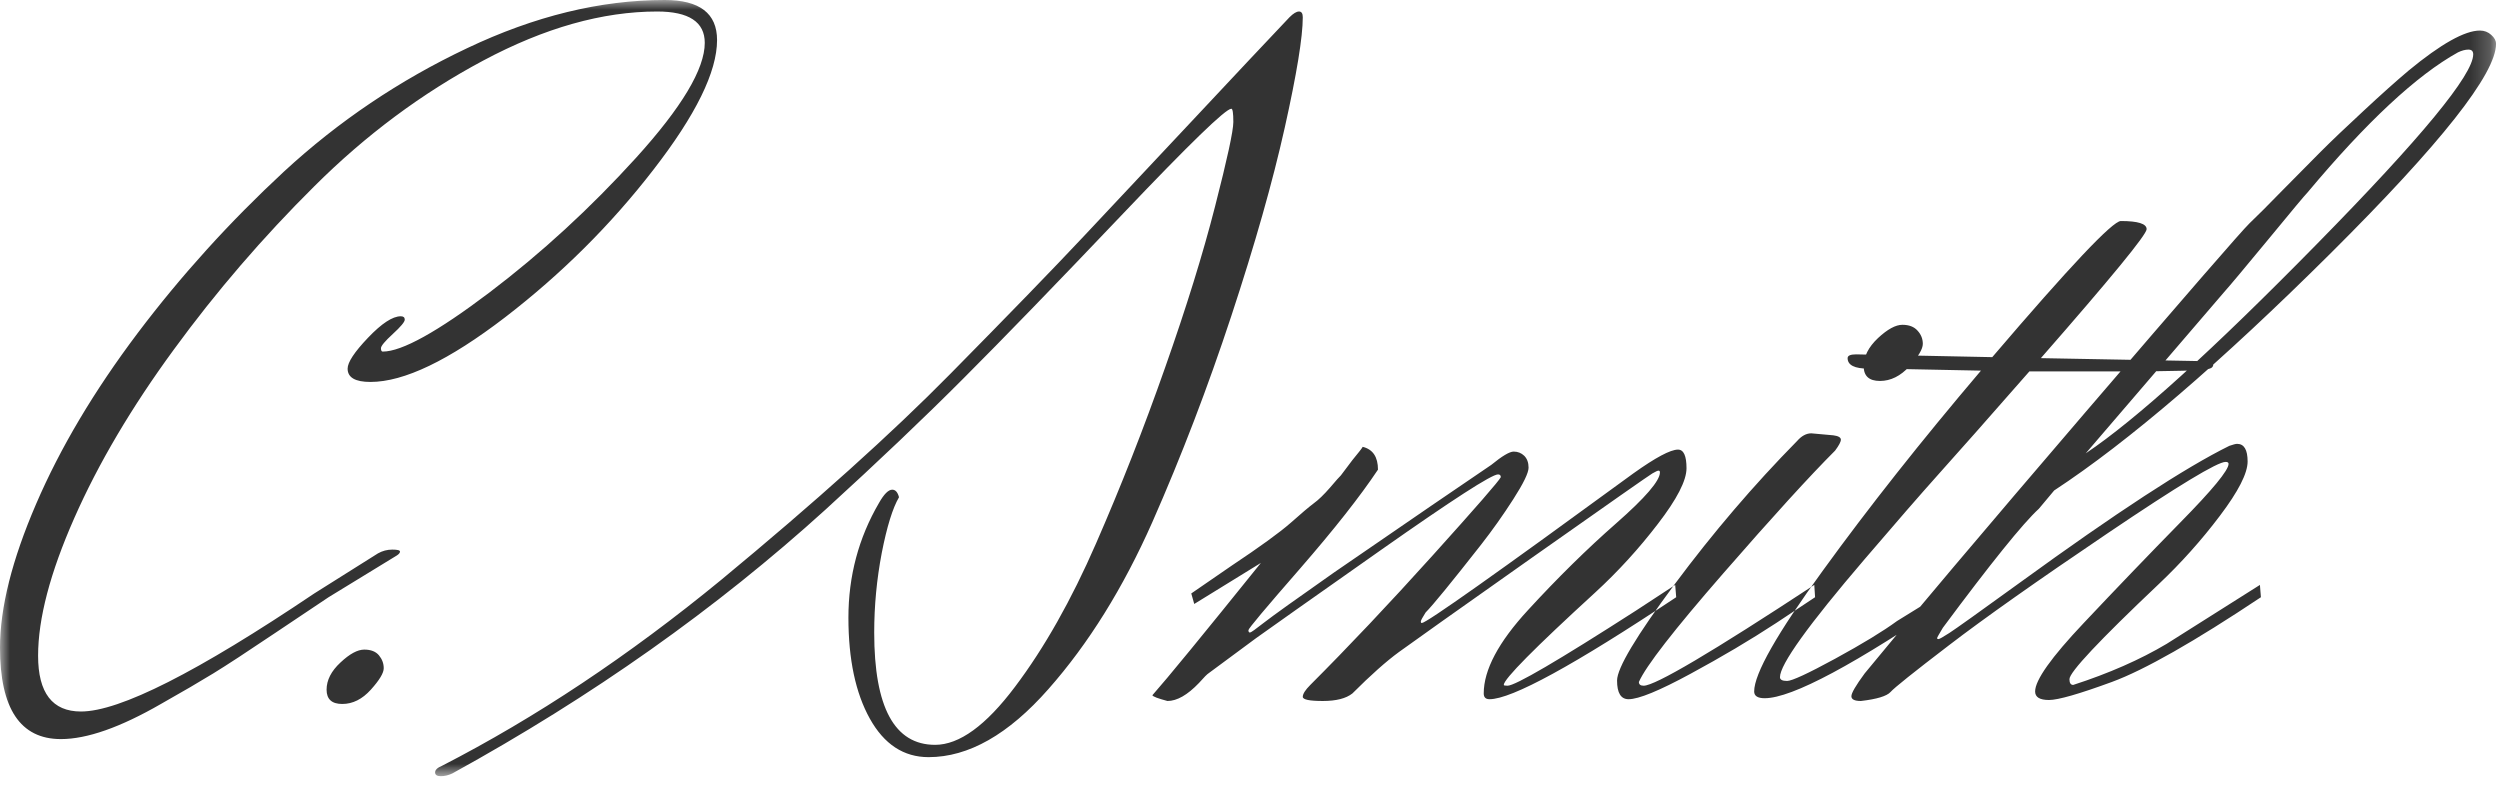 <svg xmlns="http://www.w3.org/2000/svg" fill="none" viewBox="0 0 126 40" height="40" width="126">
<mask height="40" width="126" y="0" x="0" maskUnits="userSpaceOnUse" style="mask-type:luminance" id="mask0_475_2607">
<path fill="white" d="M125.8 0L0 0L0 39.12H125.8V0Z"></path>
</mask>
<g mask="url(#mask0_475_2607)">
<path fill="#333333" d="M8.76 17.62C6.627 20.533 4.953 23.367 3.74 26.12C2.527 28.867 1.92 31.177 1.92 33.05C1.92 34.923 2.64 35.86 4.08 35.86C6.027 35.86 9.947 33.877 15.84 29.91L19.05 27.89C19.277 27.763 19.517 27.7 19.77 27.7C20.03 27.7 20.16 27.733 20.16 27.8C20.16 27.86 20.11 27.923 20.01 27.99L16.56 30.1C16.173 30.353 15.277 30.953 13.87 31.9C12.463 32.847 11.423 33.527 10.75 33.94C10.077 34.353 9.197 34.867 8.11 35.48C6.063 36.66 4.383 37.25 3.07 37.25C1.023 37.25 0 35.713 0 32.64C0 30.627 0.607 28.213 1.82 25.4C3.033 22.58 4.737 19.713 6.93 16.8C9.123 13.893 11.587 11.173 14.32 8.64C17.06 6.113 20.133 4.043 23.54 2.43C26.947 0.81 30.267 0 33.5 0C35.26 0 36.14 0.673 36.14 2.02C36.14 3.62 35.067 5.803 32.92 8.57C30.78 11.337 28.293 13.81 25.46 15.99C22.627 18.163 20.363 19.25 18.67 19.25C17.903 19.25 17.52 19.027 17.52 18.58C17.52 18.26 17.863 17.74 18.55 17.02C19.237 16.3 19.787 15.94 20.2 15.94C20.333 15.94 20.4 15.997 20.4 16.11C20.4 16.223 20.2 16.463 19.8 16.83C19.4 17.197 19.2 17.437 19.2 17.55C19.2 17.663 19.23 17.72 19.29 17.72C20.25 17.72 22.043 16.727 24.67 14.74C27.29 12.753 29.753 10.49 32.06 7.95C34.367 5.403 35.52 3.473 35.52 2.16C35.52 1.107 34.72 0.58 33.12 0.58C30.367 0.58 27.447 1.403 24.36 3.05C21.267 4.697 18.427 6.81 15.84 9.39C13.247 11.963 10.887 14.707 8.76 17.62ZM19.34 33.68C19.34 33.92 19.123 34.28 18.69 34.76C18.257 35.24 17.777 35.48 17.25 35.48C16.723 35.48 16.46 35.24 16.46 34.76C16.46 34.28 16.693 33.823 17.16 33.39C17.62 32.957 18.02 32.74 18.36 32.74C18.693 32.74 18.94 32.837 19.1 33.03C19.26 33.223 19.34 33.44 19.34 33.68ZM47.13 37.54C48.35 37.54 49.693 36.563 51.16 34.61C52.633 32.657 53.993 30.25 55.24 27.39C56.493 24.523 57.653 21.57 58.72 18.53C59.793 15.49 60.633 12.78 61.24 10.4C61.853 8.013 62.16 6.597 62.16 6.15C62.16 5.703 62.127 5.48 62.06 5.48C61.773 5.48 59.95 7.247 56.59 10.78C53.23 14.313 50.557 17.073 48.57 19.06C46.59 21.047 44.27 23.253 41.61 25.68C36.11 30.673 29.84 35.107 22.8 38.98C22.607 39.073 22.413 39.12 22.22 39.12C22.027 39.12 21.93 39.057 21.93 38.93C21.93 38.803 22.043 38.693 22.27 38.6C27.003 36.167 31.69 33.047 36.33 29.24C41.097 25.3 44.953 21.833 47.9 18.84C50.847 15.853 53.087 13.543 54.62 11.91C56.153 10.277 57.987 8.323 60.12 6.05C62.247 3.777 63.87 2.05 64.99 0.87C65.183 0.677 65.343 0.58 65.47 0.58C65.597 0.58 65.66 0.677 65.66 0.87C65.66 1.863 65.357 3.72 64.75 6.44C64.143 9.16 63.247 12.32 62.06 15.92C60.873 19.52 59.547 22.983 58.08 26.31C56.607 29.637 54.86 32.443 52.84 34.73C50.827 37.017 48.813 38.16 46.8 38.16C45.547 38.16 44.56 37.513 43.84 36.22C43.12 34.927 42.76 33.23 42.76 31.13C42.76 29.037 43.273 27.11 44.3 25.35C44.553 24.903 44.777 24.68 44.97 24.68C45.13 24.68 45.243 24.807 45.31 25.06C44.99 25.607 44.7 26.543 44.44 27.87C44.187 29.197 44.06 30.533 44.06 31.88C44.06 35.653 45.083 37.54 47.13 37.54ZM63.55 28.37L60.19 30.44L60.04 29.91L62.06 28.52C63.5 27.56 64.493 26.84 65.04 26.36C65.58 25.88 65.97 25.55 66.21 25.37C66.45 25.197 66.723 24.933 67.03 24.58C67.33 24.227 67.513 24.02 67.58 23.96C67.58 23.96 67.773 23.703 68.16 23.19C68.48 22.803 68.653 22.58 68.68 22.52C69.193 22.647 69.45 23.03 69.45 23.67C68.557 25.01 67.247 26.673 65.52 28.66C63.787 30.647 62.92 31.68 62.92 31.76C62.92 31.84 62.947 31.88 63 31.88C63.047 31.88 63.287 31.71 63.72 31.37C64.147 31.037 65.32 30.197 67.24 28.85C71.147 26.163 73.787 24.357 75.16 23.43C75.707 22.983 76.083 22.76 76.29 22.76C76.497 22.76 76.673 22.83 76.82 22.97C76.967 23.117 77.04 23.317 77.04 23.57C77.04 23.83 76.783 24.36 76.27 25.16C75.757 25.96 75.213 26.727 74.64 27.46C73.133 29.38 72.203 30.517 71.85 30.87C71.69 31.123 71.61 31.273 71.61 31.32C71.61 31.373 71.627 31.4 71.66 31.4C71.887 31.4 75.44 28.887 82.32 23.86C83.44 23.06 84.19 22.66 84.57 22.66C84.857 22.66 85 22.973 85 23.6C85 24.22 84.52 25.153 83.56 26.4C82.6 27.653 81.547 28.807 80.4 29.86C77.327 32.673 75.79 34.227 75.79 34.52C75.79 34.547 75.853 34.56 75.98 34.56C76.367 34.56 78.527 33.297 82.46 30.77L84.43 29.48L84.48 30.1C79.327 33.527 76.19 35.24 75.07 35.24C74.877 35.24 74.78 35.143 74.78 34.95C74.78 33.763 75.523 32.363 77.01 30.75C78.497 29.13 79.977 27.673 81.45 26.38C82.923 25.087 83.66 24.23 83.66 23.81C83.66 23.75 83.637 23.72 83.59 23.72C83.543 23.72 83.44 23.767 83.28 23.86C83.12 23.953 81.11 25.36 77.25 28.08C73.397 30.8 71.15 32.393 70.51 32.86C69.87 33.327 69.087 34.023 68.16 34.95C67.84 35.203 67.343 35.33 66.67 35.33C65.997 35.33 65.66 35.26 65.66 35.12C65.66 34.973 65.787 34.773 66.04 34.52C67.96 32.6 70.017 30.423 72.21 27.99C74.403 25.557 75.547 24.243 75.64 24.05C75.64 23.957 75.593 23.91 75.5 23.91C75.18 23.91 73.213 25.18 69.6 27.72C65.98 30.267 63.883 31.747 63.31 32.16C61.803 33.28 61.01 33.867 60.93 33.92C60.85 33.967 60.683 34.133 60.43 34.42C59.85 35.027 59.32 35.33 58.84 35.33C58.36 35.203 58.107 35.107 58.08 35.04C58.813 34.213 60.637 31.99 63.55 28.37ZM94.75 19.2C94.203 19.2 93.93 18.953 93.93 18.46C93.93 17.967 94.17 17.493 94.65 17.04C95.13 16.593 95.54 16.37 95.88 16.37C96.213 16.37 96.467 16.467 96.64 16.66C96.82 16.853 96.91 17.077 96.91 17.33C96.91 17.59 96.687 17.967 96.24 18.46C95.787 18.953 95.29 19.2 94.75 19.2ZM82.6 34.37C82.953 33.57 84.37 31.747 86.85 28.9C89.33 26.053 91.21 23.99 92.49 22.71C92.683 22.45 92.78 22.267 92.78 22.16C92.78 22.047 92.653 21.973 92.4 21.94L91.29 21.84C91.037 21.84 90.797 21.97 90.57 22.23C88.397 24.437 86.34 26.843 84.4 29.45C82.467 32.057 81.5 33.673 81.5 34.3C81.5 34.927 81.693 35.24 82.08 35.24C82.587 35.24 83.627 34.813 85.2 33.96C86.767 33.113 88.207 32.26 89.52 31.4L91.48 30.1L91.44 29.48C86.287 32.867 83.42 34.56 82.84 34.56C82.68 34.56 82.6 34.497 82.6 34.37ZM98.49 29.52L98.54 30.05C93.513 33.477 90.313 35.19 88.94 35.19C88.587 35.19 88.41 35.077 88.41 34.85C88.41 33.957 89.563 31.927 91.87 28.76C94.17 25.587 96.827 22.227 99.84 18.68C96.767 18.613 94.877 18.58 94.17 18.58C93.47 18.58 93.12 18.403 93.12 18.05C93.12 17.923 93.263 17.86 93.55 17.86L100.41 18C104.317 13.427 106.477 11.14 106.89 11.14C107.757 11.14 108.19 11.277 108.19 11.55C108.19 11.823 106.413 13.99 102.86 18.05L110.92 18.2C111.34 18.2 111.55 18.253 111.55 18.36C111.55 18.473 111.487 18.547 111.36 18.58C111.167 18.673 109.58 18.72 106.6 18.72H102.28C100.2 21.093 98.68 22.813 97.72 23.88C96.76 24.953 95.513 26.387 93.98 28.18C91.133 31.507 89.71 33.49 89.71 34.13C89.71 34.257 89.83 34.32 90.07 34.32C90.31 34.32 91.117 33.947 92.49 33.2C93.87 32.447 94.91 31.813 95.61 31.3L98.49 29.52ZM112.08 14.74L105.12 22.85C107.647 21.157 111.533 17.637 116.78 12.29C122.027 6.95 124.65 3.767 124.65 2.74C124.65 2.58 124.57 2.5 124.41 2.5C124.25 2.5 124.073 2.547 123.88 2.64C121.8 3.793 119.273 6.147 116.3 9.7C116.173 9.827 115.51 10.62 114.31 12.08C113.11 13.533 112.367 14.42 112.08 14.74ZM125.8 2.21C125.8 3.717 123.027 7.23 117.48 12.75C111.927 18.27 107.277 22.26 103.53 24.72L102.76 25.64C101.96 26.373 100.347 28.373 97.92 31.64C97.727 31.96 97.63 32.133 97.63 32.16C97.63 32.193 97.653 32.21 97.7 32.21C97.747 32.21 97.93 32.107 98.25 31.9C98.57 31.693 99.77 30.837 101.85 29.33C106.65 25.843 110.153 23.557 112.36 22.47C112.553 22.403 112.683 22.37 112.75 22.37C113.103 22.37 113.28 22.667 113.28 23.26C113.28 23.853 112.813 24.767 111.88 26C110.953 27.227 109.93 28.37 108.81 29.43C105.803 32.277 104.3 33.877 104.3 34.23C104.3 34.423 104.363 34.52 104.49 34.52C106.283 33.94 107.853 33.25 109.2 32.45L113.9 29.48L113.95 30.1C110.59 32.34 108.087 33.763 106.44 34.37C104.787 34.977 103.73 35.28 103.27 35.28C102.803 35.28 102.57 35.137 102.57 34.85C102.57 34.277 103.387 33.127 105.02 31.4C106.653 29.667 108.277 27.977 109.89 26.33C111.51 24.683 112.32 23.7 112.32 23.38C112.32 23.313 112.27 23.28 112.17 23.28C111.757 23.28 109.773 24.48 106.22 26.88C102.667 29.28 100.003 31.16 98.23 32.52C96.45 33.88 95.467 34.667 95.28 34.88C95.087 35.087 94.59 35.237 93.79 35.33C93.47 35.33 93.31 35.25 93.31 35.09C93.31 34.93 93.533 34.547 93.98 33.94C96.287 31.127 100 26.733 105.12 20.76C110.24 14.793 112.99 11.627 113.37 11.26C113.757 10.893 114.31 10.34 115.03 9.6C115.75 8.867 116.39 8.22 116.95 7.66C117.51 7.1 118.23 6.413 119.11 5.6C119.99 4.78 120.75 4.1 121.39 3.56C123.023 2.213 124.223 1.54 124.99 1.54C125.21 1.54 125.4 1.613 125.56 1.76C125.72 1.9 125.8 2.05 125.8 2.21Z"></path>
</g>
</svg>
